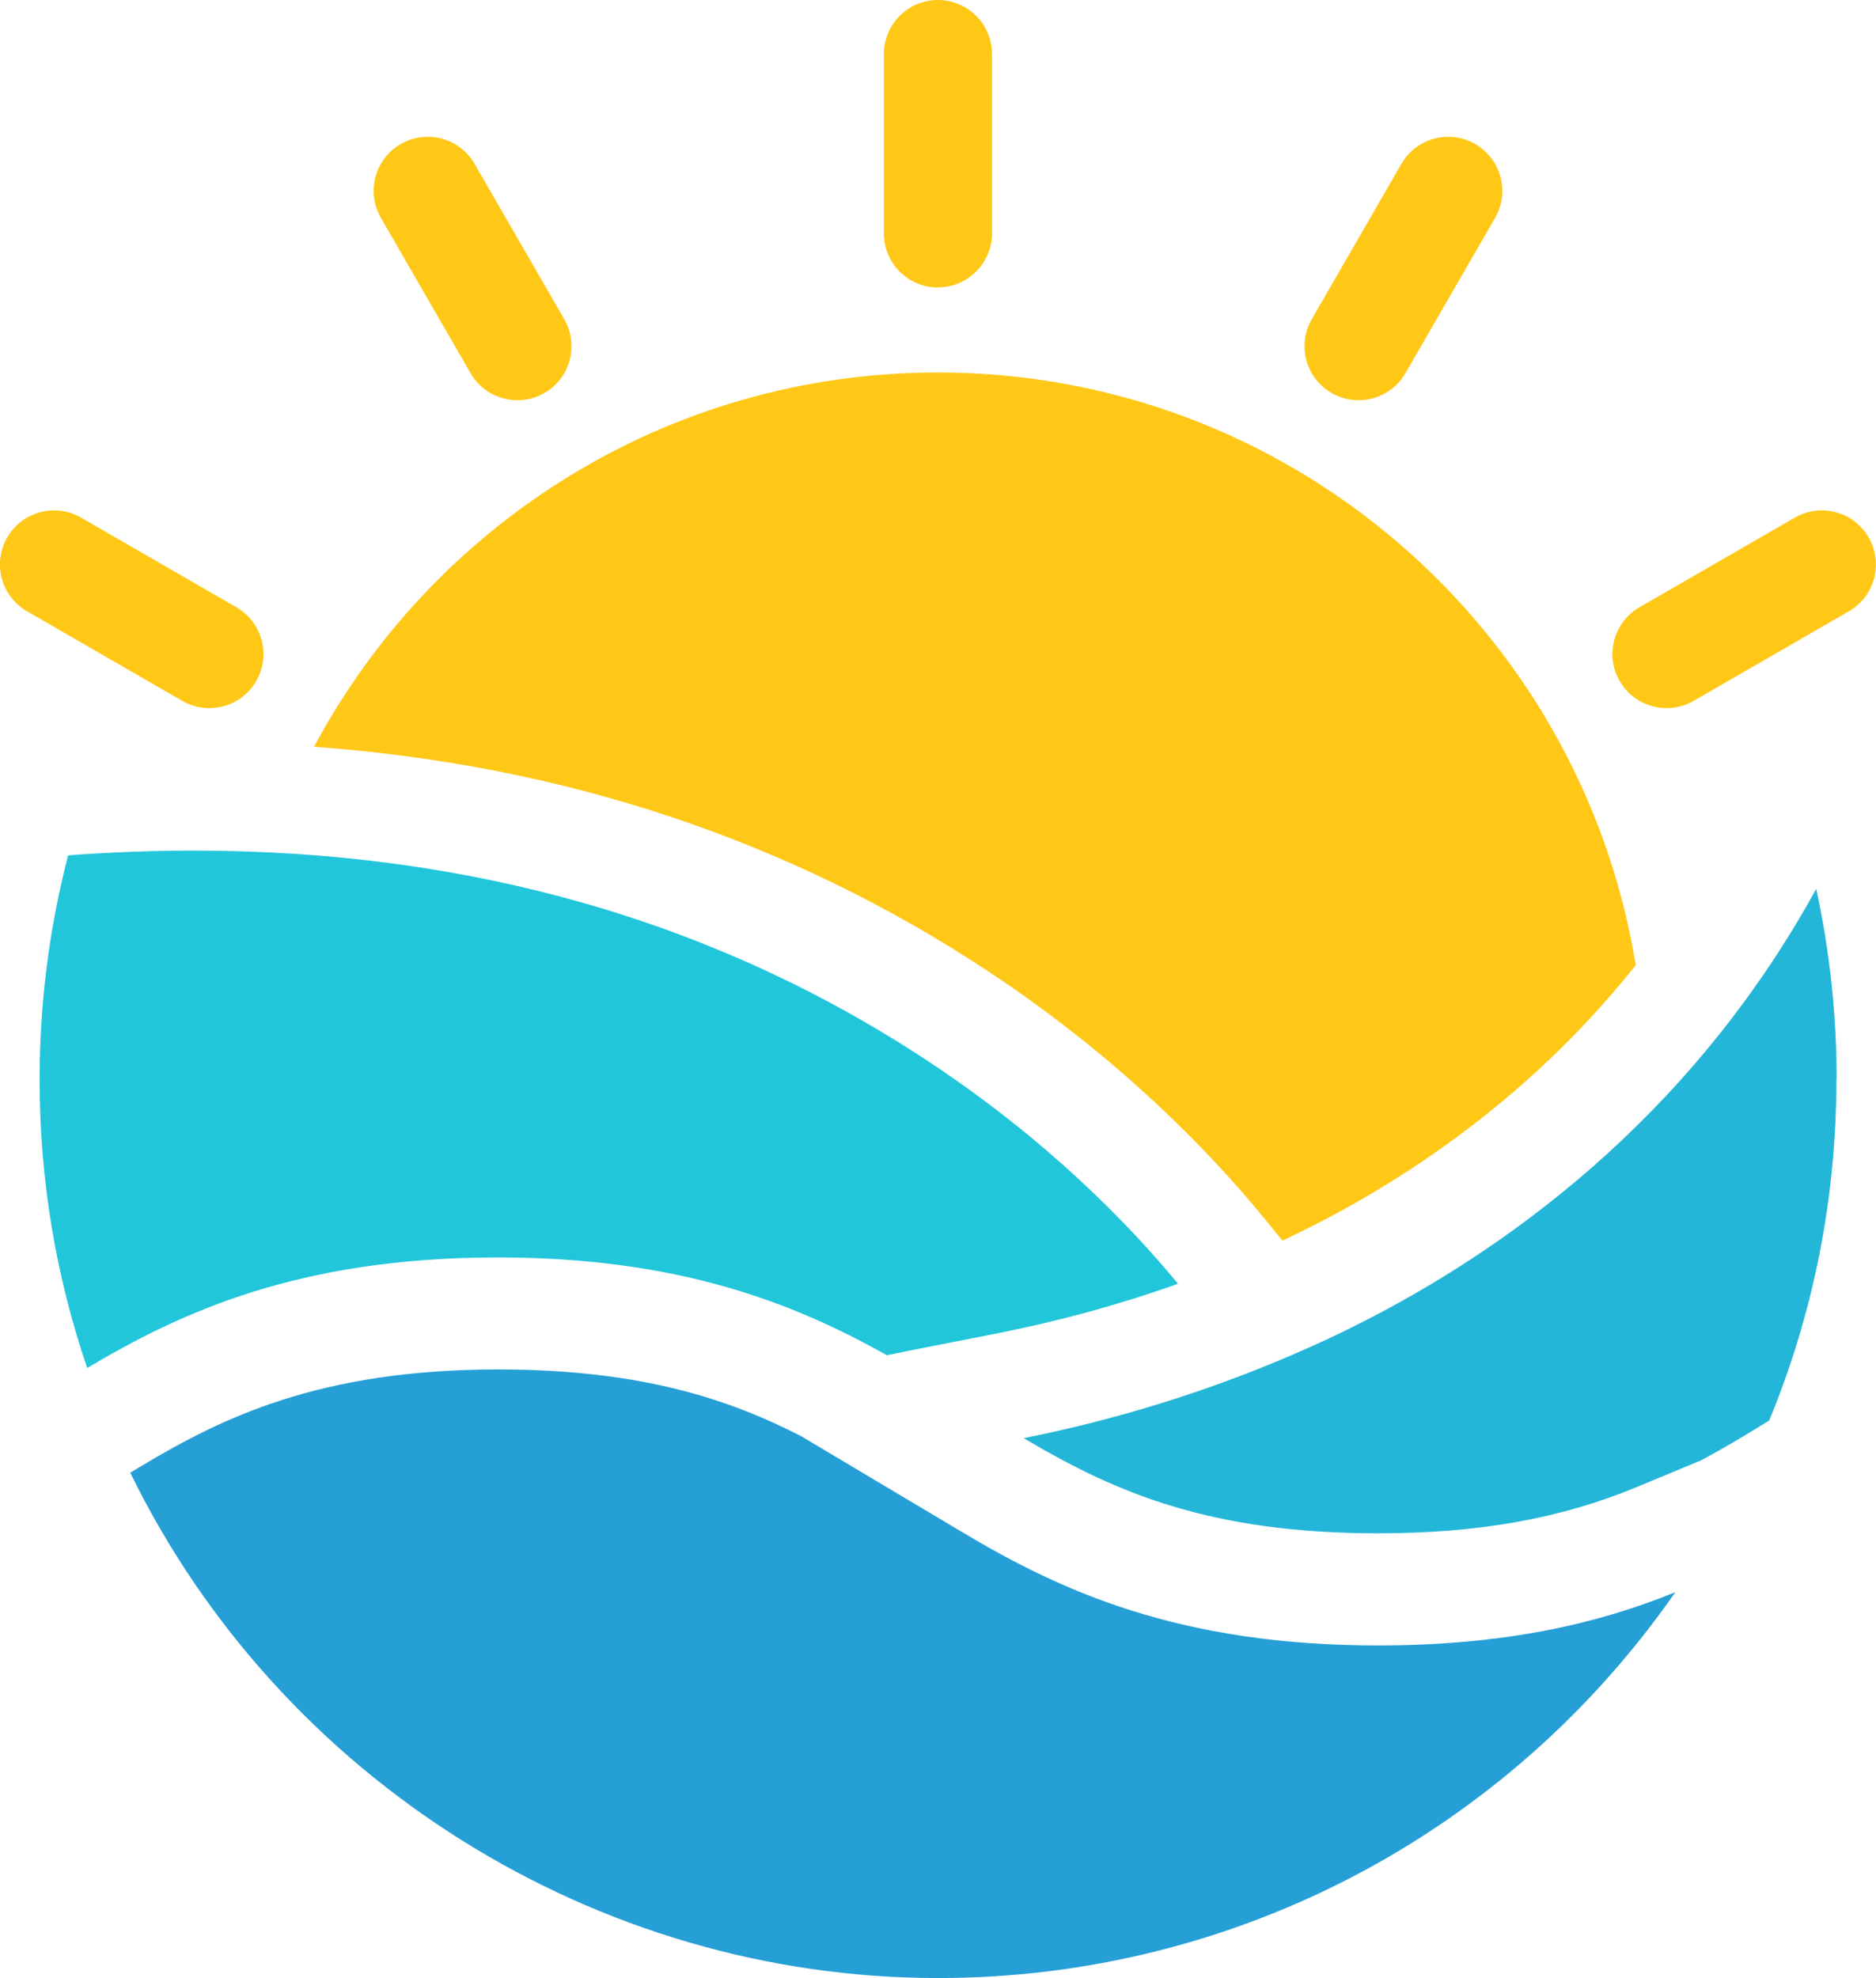 <?xml version="1.0" encoding="UTF-8"?>
<svg id="_레이어_2" data-name="레이어 2" xmlns="http://www.w3.org/2000/svg" viewBox="0 0 153.41 161.76">
  <defs>
    <style>
      .cls-1 {
        fill: #259fd6;
      }

      .cls-2 {
        fill: #23b6d8;
      }

      .cls-3 {
        fill: #21c6db;
      }

      .cls-4 {
        fill: #ffc817;
      }
    </style>
  </defs>
  <g id="_레이어_1-2" data-name="레이어 1">
    <g>
      <path class="cls-4" d="M104.91,101.45s-.02,0-.03.01l-1.5-1.83c-4.28-5.24-11.68-13-22.59-20.21-16.21-10.71-34.71-16.87-55.11-18.35,9.73-18.21,28.92-30.61,51.02-30.61,28.75,0,52.6,20.98,57.06,48.47-9.18,11.55-20.3,18.5-28.86,22.51Z"/>
      <path class="cls-1" d="M136.99,130.22c-13.78,19.79-36.15,31.54-60.29,31.54-27.93,0-53.78-16.2-66.05-41.33l1.09-.65c6.34-3.77,14.33-7.79,28.98-7.79,11.81,0,19.02,2.5,24.78,5.45l13.21,7.87c8.05,4.81,17.74,9.25,33.97,9.25,10.31,0,17.92-1.75,24.31-4.35Z"/>
      <path class="cls-2" d="M150.17,88.29c0,9.65-1.85,19.03-5.49,27.87-1.85,1.15-3.68,2.25-5.58,3.27,0,0-.01,0-.01,0l-5.18,2.15c-6.24,2.6-12.99,3.81-21.22,3.81-13.59,0-21.31-3.27-28.6-7.56-.13-.07-.25-.15-.37-.22,8.74-1.75,17.13-4.5,24.96-8.16.64-.3,1.31-.62,1.98-.96,11.92-5.92,27.41-16.77,37.86-35.8,1.11,5.09,1.67,10.33,1.67,15.59Z"/>
      <path class="cls-4" d="M76.7,23.51c-2.44,0-4.42-1.98-4.42-4.42V4.42c0-2.44,1.98-4.42,4.42-4.42s4.42,1.98,4.42,4.42v14.66c0,2.44-1.98,4.42-4.42,4.42Z"/>
      <path class="cls-4" d="M111.1,32.73c-.75,0-1.51-.19-2.21-.59-2.12-1.22-2.84-3.93-1.62-6.04l7.33-12.7c1.22-2.12,3.93-2.84,6.04-1.62,2.12,1.22,2.84,3.93,1.62,6.04l-7.33,12.7c-.82,1.42-2.31,2.21-3.84,2.21Z"/>
      <path class="cls-4" d="M136.29,57.91c-1.53,0-3.02-.79-3.84-2.21-1.22-2.12-.5-4.82,1.62-6.04l12.7-7.33c2.12-1.22,4.82-.5,6.04,1.62,1.22,2.12.5,4.82-1.62,6.04l-12.7,7.33c-.7.4-1.46.59-2.21.59Z"/>
      <path class="cls-4" d="M42.31,32.73c-1.53,0-3.02-.79-3.83-2.21l-7.33-12.7c-1.22-2.12-.5-4.82,1.62-6.04,2.12-1.22,4.82-.5,6.04,1.62l7.33,12.7c1.22,2.12.5,4.82-1.62,6.04-.7.4-1.46.59-2.21.59Z"/>
      <path class="cls-4" d="M17.12,57.91c-.75,0-1.51-.19-2.21-.59l-12.7-7.33c-2.12-1.22-2.84-3.93-1.62-6.04,1.22-2.12,3.93-2.84,6.04-1.62l12.7,7.33c2.12,1.22,2.84,3.93,1.62,6.04-.82,1.42-2.31,2.21-3.83,2.21Z"/>
      <g>
        <path class="cls-3" d="M96.33,104.98c-4.78,1.71-9.73,3.06-14.79,4.06l-7.47,1.47-1.56.31c-.07-.04-.14-.08-.21-.12-7.58-4.22-16.95-7.87-31.57-7.87-16.4,0-26.02,4.54-33.6,9.04-2.58-7.56-3.89-15.48-3.89-23.57,0-6.22.78-12.39,2.33-18.35,3.48-.26,6.91-.39,10.28-.39,22.57,0,42.74,5.78,60.07,17.24,9.73,6.43,16.39,13.31,20.41,18.18Z"/>
        <path class="cls-3" d="M72.3,110.69c.07.04.14.08.21.12l1.56-.31c-.67.08-1.26.15-1.77.19Z"/>
      </g>
    </g>
  </g>
</svg>